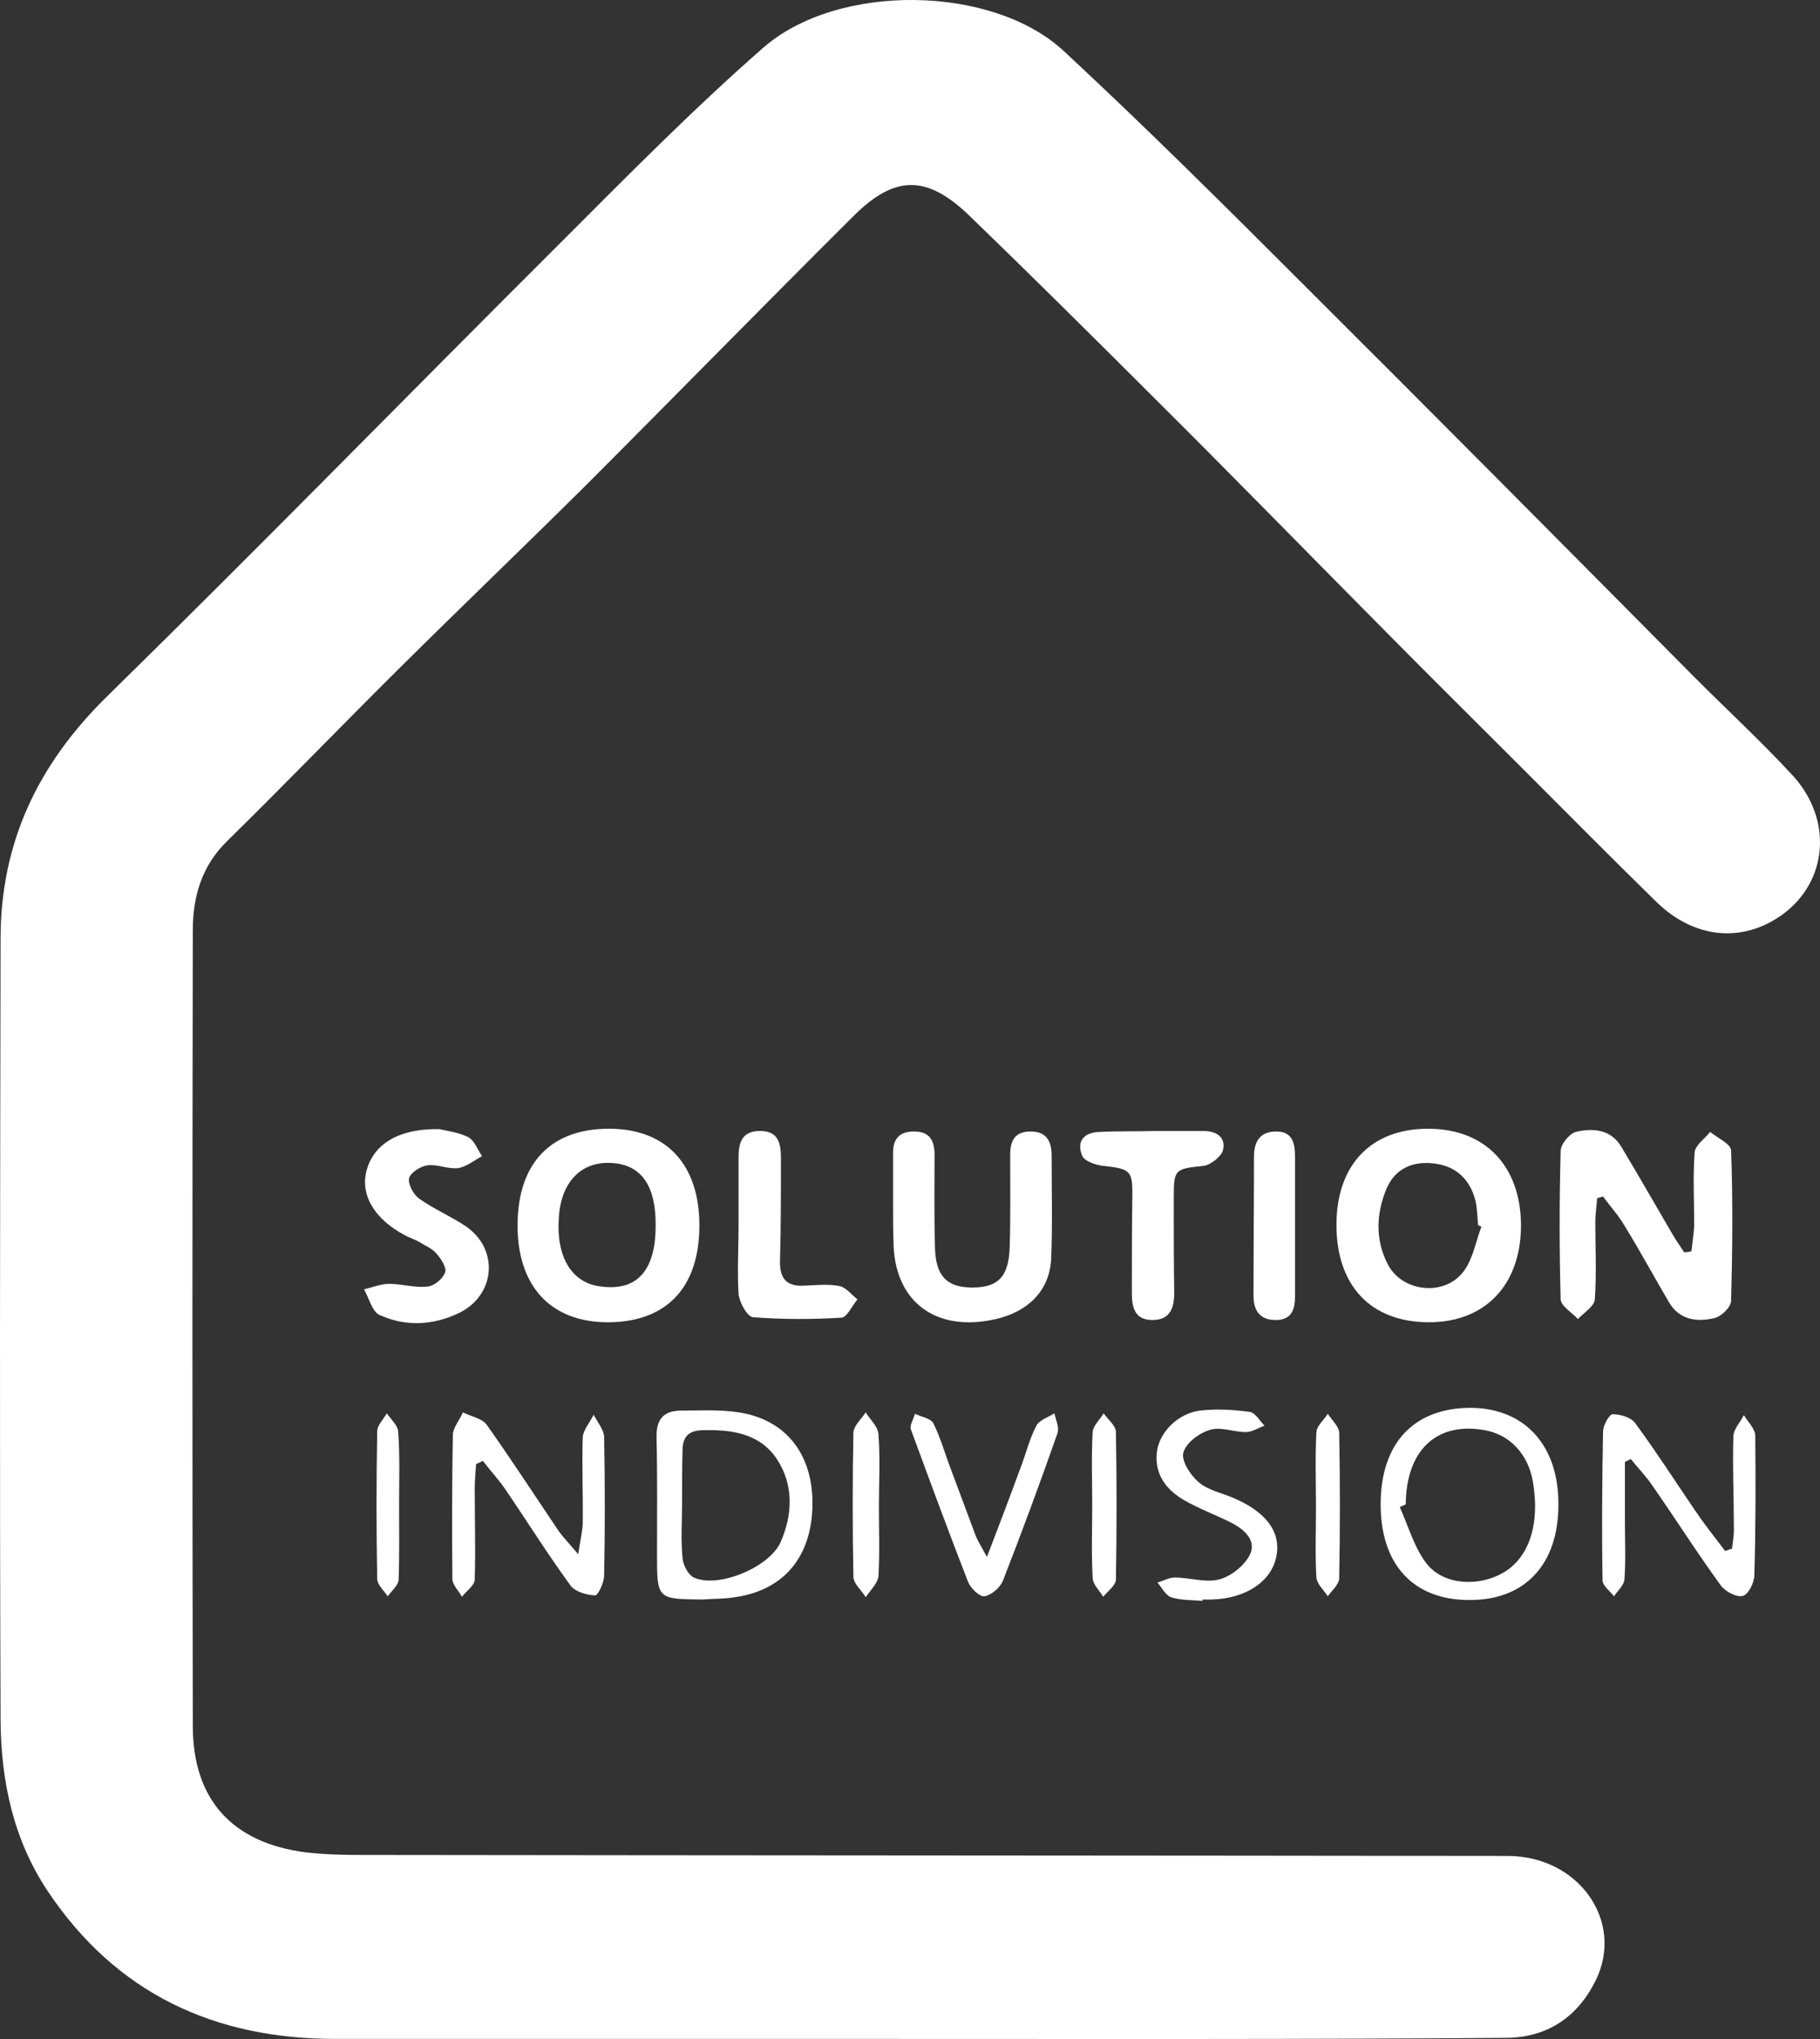 <svg xmlns="http://www.w3.org/2000/svg" width="50" height="56" viewBox="0 0 50 56" fill="none"><rect x="0" y="0" width="50" height="56" fill="#333333" stroke="none"/><path d="M46.468 34.367C46.493 34.129 46.531 33.89 46.544 33.664C46.544 32.998 46.506 32.319 46.556 31.653C46.569 31.452 46.831 31.276 46.982 31.088C47.182 31.251 47.545 31.415 47.558 31.59C47.608 32.973 47.595 34.355 47.558 35.724C47.558 35.9 47.282 36.164 47.094 36.202C46.606 36.315 46.13 36.252 45.842 35.75C45.429 35.046 45.041 34.33 44.615 33.639C44.453 33.362 44.227 33.123 44.04 32.86C43.99 32.872 43.927 32.897 43.877 32.91C43.864 33.123 43.827 33.337 43.827 33.551C43.827 34.267 43.864 34.971 43.814 35.687C43.802 35.875 43.514 36.051 43.351 36.227C43.188 36.051 42.888 35.875 42.875 35.687C42.838 34.33 42.838 32.973 42.875 31.616C42.875 31.427 43.113 31.138 43.288 31.088C43.764 30.975 44.265 31.012 44.553 31.515C45.029 32.307 45.479 33.098 45.943 33.89C46.043 34.066 46.155 34.217 46.268 34.393C46.331 34.393 46.406 34.38 46.468 34.367Z" fill="white"></path><path d="M41.786 33.676C41.774 35.297 40.797 36.315 39.257 36.315C37.667 36.315 36.716 35.322 36.716 33.639C36.716 31.993 37.667 31 39.232 31C40.81 31 41.786 32.03 41.786 33.676ZM40.697 33.689C40.672 33.676 40.647 33.664 40.609 33.651C40.584 33.425 40.584 33.186 40.534 32.973C40.384 32.395 40.008 32.03 39.408 31.955C38.807 31.88 38.318 32.093 38.081 32.671C37.805 33.35 37.78 34.066 38.131 34.732C38.544 35.511 39.733 35.612 40.234 34.883C40.472 34.544 40.547 34.091 40.697 33.689Z" fill="white"></path><path d="M19.214 33.689C19.202 35.373 18.3 36.315 16.698 36.315C15.12 36.315 14.194 35.31 14.219 33.589C14.244 31.917 15.158 30.988 16.761 31C18.326 31.013 19.227 32.005 19.214 33.689ZM18.012 33.614C18.012 32.558 17.612 31.993 16.823 31.942C15.997 31.88 15.434 32.433 15.358 33.375C15.258 34.506 15.696 35.247 16.523 35.335C17.512 35.461 18.025 34.883 18.012 33.614Z" fill="white"></path><path d="M24.535 33.162C24.535 32.659 24.535 32.156 24.535 31.654C24.535 31.277 24.71 31.076 25.11 31.076C25.524 31.076 25.661 31.302 25.674 31.666C25.674 32.521 25.661 33.388 25.686 34.242C25.699 35.046 26.012 35.361 26.713 35.361C27.427 35.361 27.715 35.059 27.739 34.242C27.765 33.4 27.752 32.571 27.752 31.729C27.752 31.34 27.865 31.076 28.315 31.076C28.754 31.076 28.891 31.352 28.891 31.729C28.891 32.672 28.916 33.614 28.879 34.556C28.841 35.474 28.203 36.089 27.176 36.265C25.611 36.542 24.56 35.675 24.547 34.104C24.535 33.79 24.535 33.476 24.535 33.162Z" fill="white"></path><path d="M12.078 31.012C12.216 31.05 12.566 31.088 12.854 31.226C13.03 31.314 13.117 31.565 13.242 31.754C13.03 31.867 12.817 32.043 12.591 32.081C12.316 32.118 12.016 31.967 11.74 32.005C11.552 32.03 11.277 32.206 11.239 32.357C11.202 32.508 11.352 32.797 11.502 32.91C11.903 33.199 12.379 33.4 12.792 33.676C13.718 34.305 13.618 35.574 12.604 36.064C11.89 36.403 11.139 36.441 10.426 36.114C10.225 36.026 10.138 35.649 10 35.41C10.225 35.36 10.463 35.26 10.689 35.26C11.039 35.26 11.39 35.373 11.74 35.335C11.928 35.322 12.166 35.121 12.228 34.946C12.278 34.82 12.116 34.569 11.991 34.43C11.878 34.292 11.69 34.217 11.527 34.116C11.402 34.041 11.264 34.003 11.127 33.928C10.275 33.475 9.887 32.809 10.075 32.131C10.275 31.415 10.964 30.987 12.078 31.012Z" fill="white"></path><path d="M13.079 40.211C13.067 40.424 13.042 40.651 13.042 40.864C13.042 41.706 13.067 42.535 13.042 43.377C13.042 43.541 12.816 43.691 12.691 43.855C12.604 43.691 12.428 43.528 12.428 43.365C12.416 42.045 12.416 40.726 12.441 39.419C12.441 39.206 12.629 39.004 12.716 38.791C12.942 38.904 13.255 38.954 13.38 39.143C14.056 40.098 14.694 41.078 15.345 42.045C15.471 42.221 15.621 42.372 15.884 42.686C15.946 42.284 15.996 42.07 16.009 41.869C16.021 41.078 15.984 40.286 16.009 39.482C16.021 39.268 16.209 39.067 16.309 38.854C16.41 39.055 16.585 39.256 16.597 39.457C16.622 40.726 16.622 42.008 16.597 43.277C16.597 43.465 16.422 43.83 16.347 43.817C16.109 43.804 15.796 43.717 15.671 43.541C15.045 42.686 14.482 41.781 13.881 40.902C13.693 40.625 13.467 40.387 13.267 40.123C13.205 40.148 13.142 40.186 13.079 40.211Z" fill="white"></path><path d="M19.302 43.93C18.05 43.918 18.05 43.918 18.05 42.686C18.05 41.618 18.062 40.55 18.037 39.482C18.025 38.967 18.238 38.741 18.726 38.741C19.189 38.741 19.64 38.715 20.103 38.766C21.468 38.891 22.281 39.809 22.319 41.178C22.357 42.699 21.568 43.679 20.178 43.867C19.878 43.918 19.59 43.905 19.302 43.93ZM18.738 41.279C18.738 41.782 18.701 42.284 18.751 42.787C18.764 42.975 18.901 43.252 19.064 43.327C19.727 43.629 21.13 43.051 21.443 42.359C21.781 41.593 21.806 40.776 21.343 40.073C20.867 39.356 20.078 39.256 19.277 39.281C18.914 39.294 18.751 39.469 18.751 39.834C18.738 40.324 18.738 40.801 18.738 41.279Z" fill="white"></path><path d="M47.583 42.535C47.608 42.322 47.645 42.12 47.633 41.907C47.633 41.09 47.595 40.273 47.62 39.457C47.62 39.255 47.808 39.067 47.908 38.866C48.021 39.054 48.221 39.243 48.221 39.431C48.234 40.701 48.234 41.982 48.196 43.264C48.196 43.465 48.033 43.792 47.883 43.829C47.72 43.88 47.407 43.716 47.282 43.553C46.631 42.661 46.043 41.731 45.404 40.814C45.229 40.55 45.004 40.324 44.803 40.072C44.753 40.097 44.691 40.123 44.641 40.148C44.641 40.701 44.641 41.254 44.641 41.806C44.641 42.334 44.666 42.849 44.628 43.377C44.615 43.54 44.44 43.691 44.34 43.842C44.227 43.691 44.027 43.553 44.027 43.402C44.002 42.045 44.015 40.688 44.04 39.318C44.04 39.142 44.215 38.841 44.303 38.841C44.515 38.841 44.816 38.929 44.928 39.092C45.492 39.859 46.018 40.675 46.556 41.467C46.819 41.857 47.107 42.221 47.395 42.598C47.47 42.573 47.52 42.548 47.583 42.535Z" fill="white"></path><path d="M40.359 43.943C38.832 43.943 37.93 42.975 37.93 41.316C37.93 39.633 38.844 38.665 40.409 38.665C41.899 38.678 42.825 39.708 42.813 41.329C42.813 42.975 41.886 43.955 40.359 43.943ZM38.619 41.316C38.569 41.342 38.506 41.367 38.456 41.392C38.694 41.92 38.857 42.523 39.207 42.963C39.683 43.541 40.622 43.578 41.285 43.201C42.012 42.787 42.312 41.857 42.112 40.688C41.974 39.909 41.448 39.369 40.722 39.268C39.433 39.067 38.631 39.859 38.619 41.316Z" fill="white"></path><path d="M31.695 31.063C32.159 31.063 32.609 31.063 33.073 31.063C33.423 31.063 33.686 31.239 33.598 31.591C33.548 31.767 33.26 31.993 33.073 32.018C32.271 32.106 32.246 32.106 32.246 32.91C32.246 33.765 32.246 34.632 32.259 35.486C32.259 35.913 32.159 36.253 31.658 36.253C31.17 36.253 31.095 35.901 31.095 35.511C31.095 34.657 31.095 33.79 31.107 32.935C31.12 32.144 31.082 32.106 30.293 32.018C30.093 31.993 29.793 31.892 29.73 31.742C29.567 31.34 29.78 31.101 30.206 31.088C30.694 31.063 31.195 31.076 31.695 31.063Z" fill="white"></path><path d="M20.29 33.664C20.29 33.035 20.29 32.407 20.29 31.791C20.29 31.389 20.378 31.075 20.853 31.062C21.392 31.05 21.454 31.402 21.454 31.817C21.454 32.759 21.454 33.689 21.429 34.631C21.417 35.109 21.604 35.335 22.08 35.31C22.418 35.297 22.756 35.259 23.069 35.322C23.244 35.36 23.395 35.561 23.557 35.687C23.407 35.863 23.27 36.177 23.119 36.189C22.318 36.239 21.492 36.239 20.691 36.177C20.528 36.164 20.315 35.775 20.29 35.536C20.252 34.92 20.29 34.292 20.29 33.664Z" fill="white"></path><path d="M27.114 42.761C27.465 41.844 27.752 41.09 28.028 40.336C28.178 39.947 28.278 39.532 28.466 39.168C28.541 39.004 28.791 38.929 28.967 38.816C29.004 38.992 29.105 39.205 29.054 39.356C28.579 40.713 28.078 42.07 27.552 43.415C27.477 43.603 27.227 43.817 27.039 43.842C26.901 43.855 26.651 43.603 26.588 43.427C26.05 42.045 25.537 40.65 25.023 39.256C24.986 39.142 25.098 38.979 25.136 38.828C25.311 38.916 25.561 38.954 25.637 39.08C25.849 39.507 25.975 39.972 26.15 40.424C26.363 40.99 26.576 41.568 26.788 42.133C26.838 42.284 26.939 42.435 27.114 42.761Z" fill="white"></path><path d="M33.036 43.967C32.748 43.942 32.447 43.955 32.172 43.867C32.022 43.816 31.922 43.603 31.797 43.465C31.959 43.414 32.122 43.326 32.272 43.326C32.685 43.326 33.123 43.477 33.499 43.377C33.825 43.289 34.188 43 34.338 42.698C34.526 42.309 34.188 42.007 33.825 41.819C33.399 41.605 32.948 41.442 32.535 41.203C32.034 40.914 31.709 40.487 31.784 39.871C31.846 39.343 32.36 38.815 32.973 38.74C33.424 38.69 33.887 38.715 34.338 38.778C34.488 38.803 34.613 39.029 34.739 39.155C34.563 39.218 34.401 39.331 34.225 39.331C33.9 39.331 33.537 39.18 33.249 39.268C32.948 39.356 32.585 39.62 32.51 39.896C32.447 40.11 32.698 40.512 32.923 40.7C33.161 40.914 33.512 40.989 33.825 41.115C34.776 41.504 35.202 42.07 35.064 42.748C34.926 43.44 34.225 43.904 33.286 43.93C33.199 43.93 33.123 43.93 33.036 43.93C33.036 43.955 33.036 43.967 33.036 43.967Z" fill="white"></path><path d="M35.577 33.652C35.577 34.305 35.577 34.946 35.577 35.599C35.577 35.938 35.501 36.24 35.076 36.253C34.638 36.265 34.437 36.026 34.437 35.587C34.437 34.318 34.45 33.036 34.45 31.767C34.45 31.352 34.612 31.076 35.063 31.076C35.526 31.076 35.577 31.427 35.577 31.779C35.577 32.395 35.577 33.023 35.577 33.652Z" fill="white"></path><path d="M24.146 41.392C24.146 42.02 24.171 42.648 24.134 43.276C24.121 43.478 23.908 43.679 23.783 43.867C23.67 43.679 23.445 43.49 23.445 43.302C23.42 41.982 23.42 40.663 23.445 39.356C23.445 39.168 23.658 38.979 23.783 38.791C23.908 38.992 24.121 39.18 24.134 39.394C24.184 40.06 24.146 40.726 24.146 41.392Z" fill="white"></path><path d="M30.006 41.329C30.006 40.663 29.98 39.997 30.018 39.331C30.03 39.155 30.218 38.992 30.319 38.816C30.431 38.979 30.644 39.142 30.657 39.318C30.681 40.675 30.681 42.033 30.657 43.377C30.657 43.54 30.431 43.704 30.306 43.855C30.206 43.679 30.018 43.515 30.018 43.327C29.98 42.661 30.006 41.995 30.006 41.329Z" fill="white"></path><path d="M36.153 41.392C36.153 40.701 36.128 40.01 36.165 39.331C36.178 39.155 36.378 38.992 36.478 38.829C36.591 39.005 36.779 39.168 36.791 39.344C36.816 40.676 36.816 42.008 36.791 43.34C36.791 43.516 36.591 43.679 36.478 43.842C36.365 43.666 36.178 43.503 36.165 43.327C36.128 42.686 36.153 42.045 36.153 41.392Z" fill="white"></path><path d="M10.964 41.329C10.964 42.02 10.976 42.711 10.951 43.39C10.939 43.54 10.763 43.691 10.651 43.842C10.551 43.691 10.375 43.528 10.363 43.377C10.338 42.02 10.338 40.663 10.363 39.306C10.363 39.142 10.538 38.979 10.626 38.816C10.738 38.979 10.926 39.142 10.939 39.318C10.989 39.997 10.964 40.663 10.964 41.329Z" fill="white"></path><path d="M24.654 55.998C19.501 55.998 14.363 55.998 9.211 55.998C5.88 55.998 3.19 54.745 1.312 51.941C0.372 50.532 0.031 48.938 0.016 47.273C-0.012 40.113 0.002 32.953 0.016 25.78C0.016 23.146 1.041 20.997 2.92 19.147C7.119 15.033 11.218 10.834 15.388 6.678C17.21 4.856 19.032 3.006 20.967 1.312C23.017 -0.482 27.272 -0.425 29.236 1.412C31.457 3.475 33.606 5.61 35.755 7.76C39.384 11.375 42.985 15.005 46.586 18.634C47.469 19.517 48.394 20.371 49.248 21.296C50.358 22.506 50.216 24.2 48.977 25.111C47.881 25.908 46.544 25.794 45.49 24.755C44.238 23.531 43 22.278 41.761 21.04C40.551 19.83 39.342 18.634 38.146 17.424C36.011 15.275 33.891 13.097 31.741 10.962C30.048 9.269 28.354 7.589 26.632 5.924C25.465 4.799 24.582 4.799 23.444 5.938C20.953 8.415 18.505 10.92 16.028 13.396C14.363 15.047 12.669 16.67 11.004 18.321C9.41 19.901 7.844 21.524 6.236 23.104C5.539 23.787 5.297 24.627 5.297 25.552C5.283 32.84 5.283 40.113 5.297 47.401C5.297 49.436 6.393 50.617 8.4 50.874C8.898 50.931 9.396 50.945 9.894 50.945C20.398 50.959 30.902 50.959 41.42 50.973C43.37 50.973 44.636 52.767 43.839 54.389C43.341 55.4 42.501 55.969 41.349 55.969C35.798 56.012 30.233 55.998 24.654 55.998Z" fill="white"></path></svg>
